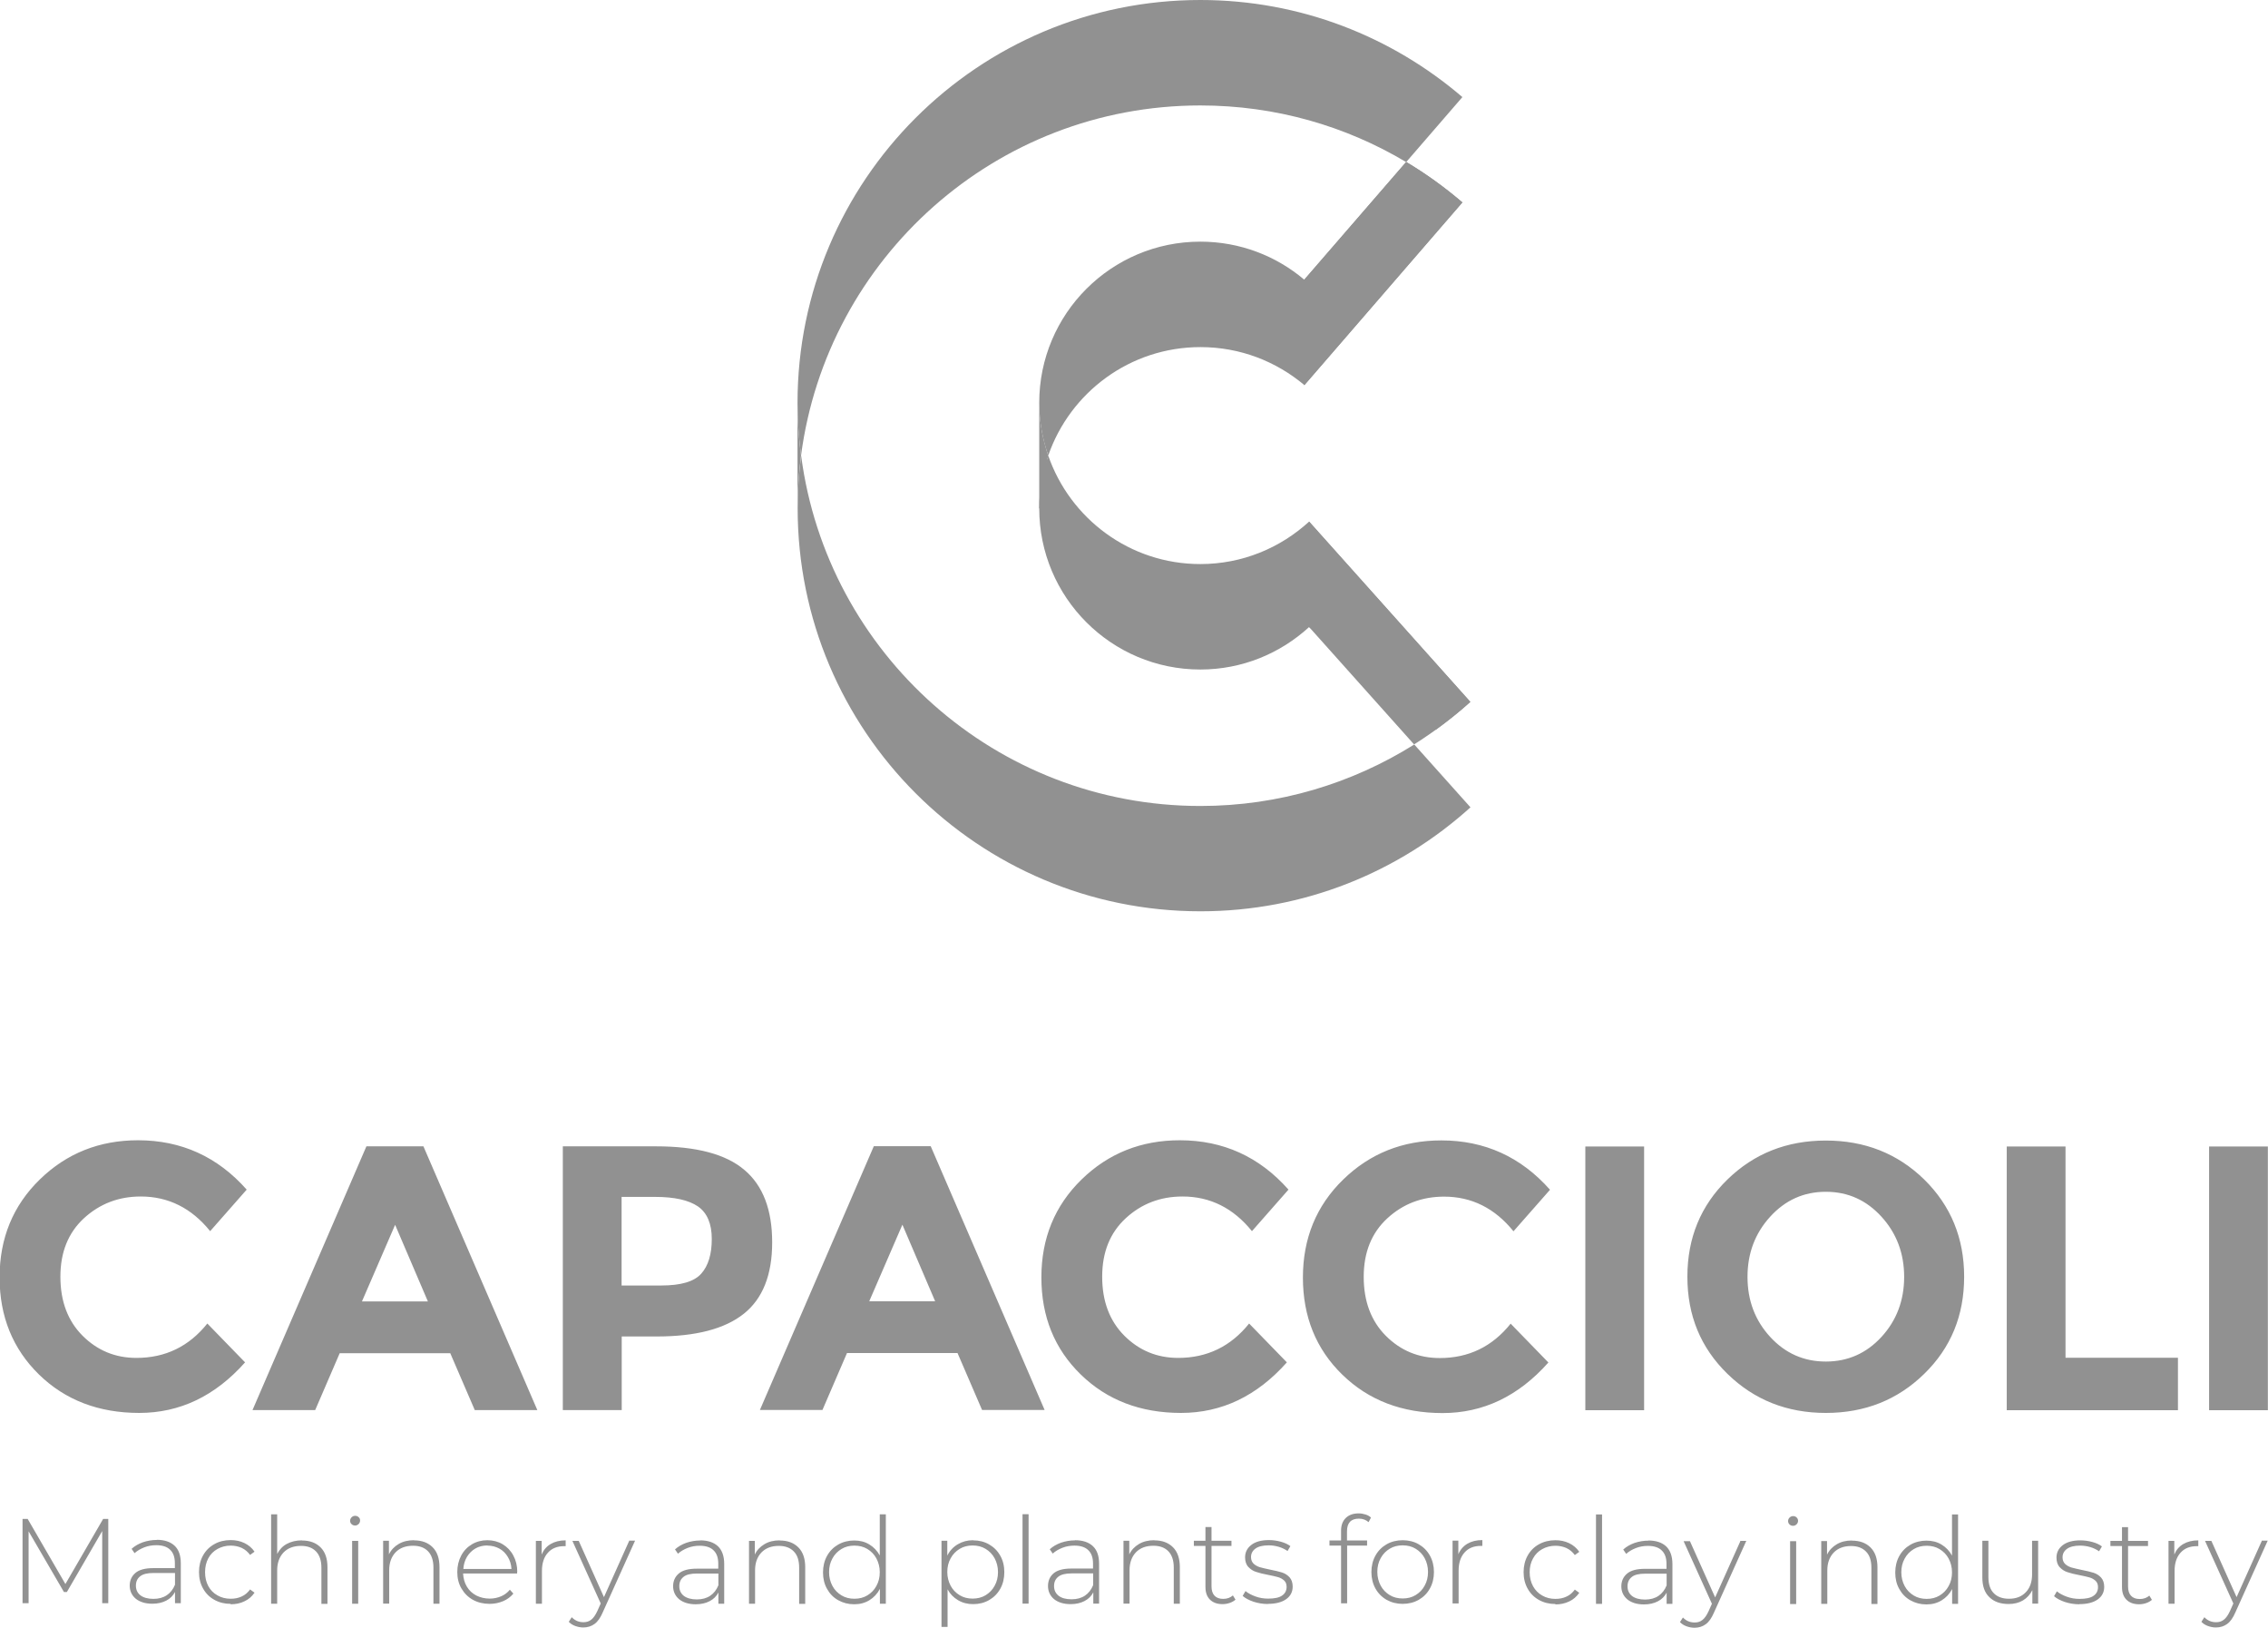 <?xml version="1.0" encoding="UTF-8"?><svg id="Livello_2" xmlns="http://www.w3.org/2000/svg" viewBox="0 0 168.24 120.7"><defs><style>.cls-1{fill:#919191;}</style></defs><g id="Livello_1-2"><path class="cls-1" d="m163.87,104.58h4.36v-19.56h-4.36v19.56Zm-2.31,0v-3.89h-8.34v-15.67h-4.36v19.56h12.7Zm-15.86-9.9c0-2.87-.99-5.27-2.96-7.21-1.98-1.93-4.41-2.89-7.3-2.89s-5.32.96-7.3,2.89c-1.98,1.93-2.97,4.33-2.97,7.21s.99,5.27,2.97,7.2c1.98,1.93,4.41,2.9,7.3,2.9s5.33-.97,7.3-2.9c1.98-1.93,2.96-4.33,2.96-7.2m-6.13,4.46c-1.12,1.22-2.5,1.83-4.13,1.83s-3.01-.61-4.13-1.83c-1.12-1.22-1.68-2.7-1.68-4.45s.56-3.23,1.68-4.46c1.12-1.23,2.49-1.85,4.13-1.85s3.01.62,4.13,1.85c1.12,1.23,1.68,2.72,1.68,4.46s-.56,3.23-1.68,4.45m-21.97,5.44h4.36v-19.56h-4.36v19.56Zm-14.79-5.51c-1.1-1.1-1.65-2.56-1.65-4.38s.58-3.26,1.75-4.34c1.16-1.07,2.57-1.61,4.21-1.61,2.05,0,3.77.86,5.15,2.57l2.71-3.08c-2.16-2.44-4.85-3.66-8.06-3.66-2.87,0-5.3.97-7.29,2.91-1.99,1.94-2.98,4.36-2.98,7.26s.97,5.3,2.92,7.2c1.95,1.9,4.43,2.85,7.44,2.85s5.63-1.25,7.85-3.75l-2.8-2.88c-1.36,1.7-3.11,2.55-5.26,2.55-1.57,0-2.9-.55-4-1.65m-19.39,0c-1.1-1.1-1.65-2.56-1.65-4.38s.58-3.26,1.75-4.34c1.16-1.07,2.57-1.61,4.21-1.61,2.05,0,3.77.86,5.15,2.57l2.71-3.08c-2.16-2.44-4.85-3.66-8.06-3.66-2.87,0-5.3.97-7.29,2.91-1.99,1.94-2.98,4.36-2.98,7.26s.97,5.3,2.92,7.2c1.95,1.9,4.43,2.85,7.44,2.85s5.63-1.25,7.85-3.75l-2.8-2.88c-1.36,1.7-3.12,2.55-5.26,2.55-1.57,0-2.9-.55-4-1.65m-14.02-2.55h-4.9l2.46-5.68,2.43,5.68Zm8.11,8.06l-8.45-19.56h-4.22l-8.45,19.56h4.64l1.82-4.22h8.2l1.82,4.22h4.64Zm-28.44-9.23h-2.94v-6.57h2.49c1.44,0,2.49.24,3.18.71.68.48,1.02,1.28,1.02,2.41s-.26,1.99-.78,2.57c-.52.59-1.51.88-2.97.88m-.39-10.32h-6.91v19.56h4.37v-5.46h2.6c2.89,0,5.04-.56,6.45-1.68,1.41-1.12,2.11-2.89,2.11-5.3s-.68-4.21-2.06-5.37c-1.37-1.17-3.56-1.75-6.56-1.75m-16.91,11.5h-4.9l2.46-5.68,2.43,5.68Zm8.11,8.06l-8.45-19.56h-4.23l-8.45,19.56h4.65l1.82-4.22h8.2l1.82,4.22h4.64Zm-33.73-5.51c-1.1-1.1-1.65-2.56-1.65-4.38s.58-3.26,1.75-4.34c1.17-1.07,2.57-1.61,4.21-1.61,2.05,0,3.77.86,5.15,2.57l2.71-3.08c-2.16-2.44-4.85-3.66-8.06-3.66-2.87,0-5.3.97-7.29,2.91-1.99,1.94-2.98,4.36-2.98,7.26s.98,5.3,2.92,7.2c1.95,1.9,4.43,2.85,7.44,2.85s5.63-1.25,7.85-3.75l-2.8-2.88c-1.36,1.7-3.11,2.55-5.26,2.55-1.57,0-2.9-.55-4-1.65"/><path class="cls-1" d="m167.78,114.27l-1.87,4.17-1.87-4.17h-.47l2.1,4.64-.25.56c-.14.3-.29.52-.45.64-.16.13-.35.19-.58.19-.34,0-.63-.12-.87-.37l-.22.34c.13.14.29.24.48.31.19.07.39.11.6.11.32,0,.6-.09.83-.26.24-.17.44-.46.62-.88l2.39-5.3h-.45Zm-6.49,1.02v-1.02h-.43v4.66h.45v-2.43c0-.58.15-1.03.44-1.35.29-.33.7-.49,1.21-.49h.11s0-.43,0-.43c-.44,0-.8.09-1.11.27s-.53.44-.67.78m-1.84,3.04c-.19.17-.43.26-.72.26s-.5-.08-.65-.24c-.15-.16-.22-.39-.22-.69v-3h1.48v-.38h-1.48v-1.02h-.45v1.02h-.86v.38h.86v3.05c0,.4.11.71.33.93.22.22.53.34.94.34.18,0,.36-.03.53-.09.17-.06.31-.14.42-.24l-.19-.31Zm-5.2.64c.58,0,1.04-.12,1.36-.35.32-.23.48-.54.48-.93,0-.29-.08-.52-.23-.69-.16-.17-.34-.29-.57-.36-.22-.07-.52-.14-.88-.21-.33-.07-.58-.13-.76-.18-.18-.06-.33-.14-.46-.26-.12-.12-.19-.28-.19-.49,0-.26.11-.47.33-.63.22-.16.55-.24.98-.24.26,0,.51.04.75.11.24.07.46.18.65.31l.21-.36c-.18-.14-.42-.25-.71-.33-.29-.08-.59-.12-.89-.12-.56,0-1,.12-1.31.36-.31.24-.46.55-.46.92,0,.3.08.54.24.71.16.17.35.3.58.37.23.08.52.15.89.22.31.06.56.12.74.17.18.05.33.14.45.25.12.11.18.27.18.47,0,.27-.11.49-.33.64-.22.16-.57.23-1.04.23-.33,0-.64-.05-.94-.16-.3-.11-.55-.24-.74-.4l-.21.36c.19.17.46.31.8.43.34.11.7.17,1.07.17m-3.5-4.7v2.48c0,.55-.15,1-.46,1.32-.31.33-.72.49-1.25.49-.49,0-.87-.14-1.13-.41-.27-.27-.4-.67-.4-1.2v-2.69h-.45v2.72c0,.64.17,1.13.52,1.46.34.34.82.51,1.43.51.41,0,.77-.09,1.07-.27.3-.18.53-.44.69-.76v1h.43v-4.66h-.45Zm-7.82,4.3c-.36,0-.68-.08-.96-.25-.28-.17-.51-.4-.67-.7-.16-.3-.25-.64-.25-1.02s.08-.72.25-1.02c.16-.3.39-.53.67-.7.28-.17.6-.25.96-.25s.68.08.96.25.51.4.67.7c.16.3.25.64.25,1.02s-.08.72-.25,1.02c-.16.3-.39.53-.67.7s-.6.25-.96.25m1.88-6.26v3.05c-.19-.35-.45-.62-.78-.82-.33-.2-.7-.29-1.12-.29s-.83.1-1.18.3c-.35.2-.63.48-.83.84s-.3.77-.3,1.23.1.87.3,1.22c.2.36.47.64.83.84s.74.3,1.18.3.8-.1,1.13-.3c.33-.2.59-.48.78-.84v1.1h.44v-6.63h-.45Zm-7.42,1.93c-.44,0-.81.09-1.13.28-.32.19-.56.44-.72.77v-1.01h-.43v4.66h.45v-2.48c0-.55.16-.99.47-1.32.32-.33.75-.49,1.29-.49.48,0,.85.14,1.11.41.27.27.4.67.4,1.2v2.69h.45v-2.72c0-.64-.17-1.13-.51-1.47-.34-.34-.8-.51-1.38-.51m-4.37-1.1c.1,0,.19-.04.26-.11.07-.07.11-.16.11-.26s-.04-.19-.11-.25c-.07-.07-.16-.1-.26-.1s-.19.04-.26.11c-.07.07-.11.16-.11.26s.04.19.11.25c.07.07.16.1.26.1m-.22,5.8h.45v-4.66h-.45v4.66Zm-3.69-4.66l-1.87,4.17-1.87-4.17h-.47l2.1,4.64-.25.56c-.14.3-.29.52-.45.64-.16.13-.35.19-.58.19-.34,0-.63-.12-.87-.37l-.22.34c.13.14.29.24.48.31.19.07.39.11.6.11.32,0,.6-.09.83-.26.24-.17.44-.46.62-.88l2.39-5.3h-.46Zm-7.07,4.33c-.41,0-.73-.09-.96-.26-.23-.18-.34-.42-.34-.72s.1-.52.31-.69c.2-.17.54-.25,1-.25h1.59v.87c-.14.34-.34.6-.61.78-.27.18-.6.27-.99.27m.25-4.37c-.36,0-.7.06-1.03.17-.33.12-.61.28-.84.49l.22.32c.2-.18.44-.32.72-.43.28-.11.58-.16.89-.16.45,0,.8.11,1.03.34.24.23.35.56.35.99v.37h-1.6c-.61,0-1.05.12-1.33.36-.28.24-.42.56-.42.94s.15.72.45.97c.3.24.71.37,1.23.37.4,0,.74-.08,1.03-.23.29-.15.5-.36.65-.64v.83h.43v-2.96c0-.57-.16-1.01-.46-1.3-.31-.29-.75-.44-1.33-.44m-3.88,4.7h.45v-6.63h-.45v6.63Zm-3.01.04c.37,0,.71-.07,1.02-.22.31-.14.55-.36.75-.64l-.33-.24c-.17.23-.37.41-.62.52-.25.12-.52.17-.82.17-.36,0-.69-.08-.98-.25-.29-.16-.51-.39-.68-.69-.16-.3-.25-.64-.25-1.03s.08-.73.25-1.03c.16-.3.39-.53.68-.69.29-.16.62-.25.98-.25.3,0,.57.06.82.17.25.12.45.29.62.52l.33-.24c-.19-.28-.44-.49-.75-.64-.31-.15-.65-.22-1.02-.22-.45,0-.86.1-1.22.3-.36.2-.64.48-.84.84-.2.36-.3.77-.3,1.23s.1.86.3,1.22c.2.36.48.64.84.84.36.2.76.3,1.22.3m-7.2-3.68v-1.02h-.43v4.66h.45v-2.43c0-.58.15-1.03.44-1.35.29-.33.7-.49,1.21-.49h.11s0-.43,0-.43c-.44,0-.8.09-1.11.27-.3.18-.53.44-.67.78m-4.13,3.28c-.36,0-.68-.08-.96-.25-.28-.17-.51-.4-.67-.7-.16-.3-.25-.64-.25-1.02s.08-.72.25-1.02c.16-.3.39-.53.67-.7.28-.17.6-.25.96-.25s.68.08.96.25c.28.17.51.4.67.7.16.3.25.64.25,1.02s-.08.72-.25,1.02c-.16.3-.39.53-.67.7-.28.17-.6.25-.96.25m0,.4c.44,0,.84-.1,1.19-.3s.63-.48.83-.84c.2-.36.3-.77.3-1.22s-.1-.86-.3-1.22c-.2-.36-.48-.64-.83-.84-.35-.2-.75-.3-1.19-.3s-.84.1-1.19.3c-.35.2-.63.48-.83.84-.2.36-.3.77-.3,1.22s.1.86.3,1.22c.2.36.48.64.83.84.36.2.75.3,1.19.3m-3.25-6.32c.29,0,.53.09.72.26l.18-.34c-.11-.1-.24-.18-.41-.23-.16-.05-.33-.08-.51-.08-.41,0-.73.12-.96.35-.23.23-.34.54-.34.94v.72h-.86v.38h.86v4.28h.45v-4.28h1.48v-.38h-1.49v-.68c0-.62.29-.94.88-.94m-6.75,6.32c.58,0,1.04-.12,1.36-.35.32-.23.48-.54.48-.93,0-.29-.08-.52-.23-.69-.16-.17-.34-.29-.57-.36-.22-.07-.52-.14-.88-.21-.33-.07-.58-.13-.76-.18-.18-.06-.33-.14-.46-.26-.12-.12-.19-.28-.19-.49,0-.26.11-.47.33-.63.22-.16.55-.24.98-.24.26,0,.51.04.75.11.24.07.46.18.65.31l.21-.36c-.18-.14-.42-.25-.71-.33-.29-.08-.59-.12-.88-.12-.57,0-1,.12-1.31.36-.31.24-.46.55-.46.92,0,.3.08.54.24.71.16.17.35.3.58.37.23.08.52.15.89.22.32.06.56.12.74.17.18.05.33.14.45.25.12.11.18.27.18.47,0,.27-.11.49-.33.64-.22.16-.57.23-1.04.23-.33,0-.64-.05-.94-.16-.3-.11-.55-.24-.74-.4l-.21.36c.19.17.46.31.8.43.34.11.7.17,1.07.17m-2.59-.64c-.19.17-.43.26-.72.26s-.5-.08-.65-.24c-.15-.16-.22-.39-.22-.69v-3h1.48v-.38h-1.48v-1.02h-.45v1.02h-.86v.38h.86v3.05c0,.4.11.71.33.93.22.22.53.34.94.34.18,0,.36-.03.53-.09.17-.06.31-.14.43-.24l-.19-.31Zm-5.84-4.09c-.43,0-.81.09-1.13.28-.32.19-.56.44-.72.77v-1.01h-.43v4.66h.45v-2.48c0-.55.16-.99.47-1.32.32-.33.75-.49,1.3-.49.48,0,.85.14,1.11.41.26.27.4.67.4,1.2v2.69h.45v-2.72c0-.64-.17-1.13-.51-1.47-.34-.34-.8-.51-1.38-.51m-6.15,4.37c-.41,0-.73-.09-.95-.26-.23-.18-.34-.42-.34-.72s.1-.52.31-.69c.21-.17.54-.25,1-.25h1.59v.87c-.14.34-.34.6-.61.78-.27.18-.6.27-.99.27m.25-4.37c-.36,0-.7.06-1.03.17-.33.12-.61.28-.84.49l.22.32c.2-.18.44-.32.72-.43.28-.11.58-.16.89-.16.45,0,.8.11,1.03.34.24.23.35.56.35.99v.37h-1.6c-.61,0-1.05.12-1.33.36-.28.24-.41.56-.41.94s.15.72.45.97c.3.24.71.37,1.23.37.4,0,.74-.08,1.03-.23.29-.15.5-.36.65-.64v.83h.43v-2.96c0-.57-.15-1.01-.46-1.3-.31-.29-.75-.44-1.33-.44m-3.89,4.7h.45v-6.63h-.45v6.63Zm-3.7-.37c-.36,0-.68-.08-.96-.25-.28-.17-.51-.4-.67-.7-.16-.3-.25-.64-.25-1.02s.08-.72.25-1.02c.16-.3.39-.53.67-.7.28-.17.6-.25.96-.25s.68.08.96.25.51.4.67.7c.16.3.25.64.25,1.02s-.08.72-.25,1.02c-.16.3-.39.53-.67.7s-.61.25-.96.25m.03-4.33c-.42,0-.79.1-1.13.3-.34.2-.6.48-.78.84v-1.1h-.43v6.39h.45v-2.79c.18.34.44.61.78.81s.71.29,1.12.29c.44,0,.83-.1,1.18-.3.35-.2.63-.48.83-.84.2-.36.3-.77.3-1.23s-.1-.87-.3-1.22c-.2-.36-.48-.64-.83-.84-.35-.2-.74-.3-1.18-.3m-8.81,4.33c-.36,0-.68-.08-.96-.25-.28-.17-.51-.4-.67-.7-.16-.3-.25-.64-.25-1.02s.08-.72.25-1.02c.16-.3.39-.53.67-.7.28-.17.6-.25.96-.25s.68.08.96.25.51.4.67.7c.16.3.25.64.25,1.02s-.08.72-.25,1.02c-.16.3-.39.53-.67.7s-.6.25-.96.25m1.88-6.26v3.05c-.19-.35-.45-.62-.78-.82-.33-.2-.7-.29-1.12-.29s-.83.1-1.18.3c-.35.2-.63.48-.83.84-.2.36-.3.77-.3,1.23s.1.87.3,1.22c.2.36.47.64.83.84s.74.3,1.18.3.8-.1,1.13-.3c.33-.2.59-.48.78-.84v1.1h.44v-6.63h-.45Zm-7.42,1.93c-.44,0-.81.09-1.13.28-.32.19-.56.44-.72.77v-1.01h-.43v4.66h.45v-2.48c0-.55.16-.99.47-1.32.32-.33.75-.49,1.29-.49.48,0,.85.14,1.11.41.27.27.4.67.4,1.2v2.69h.45v-2.72c0-.64-.17-1.13-.51-1.47-.34-.34-.8-.51-1.38-.51m-6.15,4.37c-.41,0-.73-.09-.96-.26-.23-.18-.34-.42-.34-.72s.1-.52.31-.69c.2-.17.54-.25,1-.25h1.59v.87c-.14.34-.34.6-.61.78-.27.18-.6.27-.99.27m.25-4.37c-.36,0-.7.06-1.03.17-.33.12-.61.28-.84.49l.22.32c.2-.18.44-.32.72-.43.28-.11.58-.16.89-.16.45,0,.8.11,1.03.34.24.23.35.56.35.99v.37h-1.6c-.61,0-1.05.12-1.33.36-.28.24-.42.56-.42.94s.15.72.45.97c.3.24.71.37,1.23.37.4,0,.74-.08,1.03-.23.29-.15.5-.36.65-.64v.83h.43v-2.96c0-.57-.16-1.01-.46-1.3-.31-.29-.75-.44-1.33-.44m-5.26.04l-1.87,4.17-1.87-4.17h-.47l2.1,4.64-.25.56c-.14.3-.29.52-.45.64-.16.13-.35.19-.58.19-.34,0-.63-.12-.87-.37l-.22.34c.13.14.29.24.48.31.19.07.39.11.6.11.32,0,.6-.09.83-.26.24-.17.44-.46.62-.88l2.39-5.3h-.45Zm-6.49,1.02v-1.02h-.43v4.66h.45v-2.43c0-.58.15-1.03.44-1.35.29-.33.7-.49,1.21-.49h.11s0-.43,0-.43c-.44,0-.8.09-1.11.27s-.53.44-.67.78m-4.02-.66c.33,0,.62.08.88.22s.47.35.63.62c.16.26.25.56.27.89h-3.57c.02-.33.11-.63.27-.9.16-.26.37-.47.63-.62.26-.15.56-.22.88-.22m2.22,1.96c0-.45-.1-.86-.29-1.21-.19-.36-.46-.64-.79-.84-.34-.2-.72-.3-1.14-.3s-.8.1-1.14.3c-.34.2-.61.48-.8.84-.19.36-.29.77-.29,1.22s.1.87.31,1.22c.21.36.49.64.85.84.36.2.78.3,1.24.3.36,0,.69-.07,1-.2.31-.13.56-.32.76-.56l-.26-.29c-.17.21-.39.38-.65.49-.26.11-.54.17-.84.17-.37,0-.7-.08-1-.23-.3-.16-.53-.37-.7-.66-.17-.28-.26-.61-.28-.97h4.01v-.13Zm-7.67-2.35c-.43,0-.81.09-1.13.28-.32.19-.56.44-.72.77v-1.01h-.43v4.66h.45v-2.48c0-.55.16-.99.47-1.32.32-.33.75-.49,1.3-.49.48,0,.85.14,1.11.41.26.27.4.67.4,1.2v2.69h.45v-2.72c0-.64-.17-1.13-.51-1.47-.34-.34-.8-.51-1.38-.51m-4.37-1.1c.1,0,.19-.04.26-.11.07-.07.11-.16.11-.26s-.03-.19-.11-.25c-.07-.07-.16-.1-.26-.1s-.19.04-.26.11c-.07.07-.11.16-.11.26s.04.19.11.25c.07.07.16.1.26.1m-.22,5.8h.45v-4.66h-.45v4.66Zm-3.72-4.7c-.43,0-.8.09-1.12.26-.32.17-.55.42-.72.75v-2.94h-.45v6.63h.45v-2.48c0-.55.16-.99.47-1.32.32-.33.75-.49,1.3-.49.48,0,.85.14,1.11.41.26.27.4.67.4,1.2v2.69h.45v-2.72c0-.64-.17-1.13-.51-1.47-.34-.34-.8-.51-1.38-.51m-5.29,4.73c.37,0,.72-.07,1.02-.22.31-.14.56-.36.75-.64l-.33-.24c-.17.23-.37.41-.62.52-.25.12-.52.17-.82.17-.36,0-.69-.08-.98-.25-.29-.16-.52-.39-.68-.69-.16-.3-.24-.64-.24-1.03s.08-.73.24-1.03c.16-.3.39-.53.68-.69.29-.16.61-.25.98-.25.3,0,.57.06.82.17.25.12.45.29.62.52l.33-.24c-.19-.28-.44-.49-.75-.64-.31-.15-.65-.22-1.02-.22-.45,0-.86.1-1.21.3-.36.2-.64.48-.84.84-.2.36-.3.77-.3,1.23s.1.86.3,1.22c.2.36.48.64.84.84.36.2.76.3,1.21.3m-5.73-.37c-.41,0-.73-.09-.96-.26-.23-.18-.34-.42-.34-.72s.1-.52.31-.69c.21-.17.54-.25,1-.25h1.59v.87c-.14.34-.34.6-.61.78-.27.18-.6.27-.99.27m.25-4.37c-.36,0-.7.06-1.03.17-.33.12-.61.28-.84.49l.22.32c.2-.18.44-.32.72-.43.28-.11.58-.16.89-.16.45,0,.8.11,1.03.34.24.23.35.56.35.99v.37h-1.6c-.61,0-1.05.12-1.33.36-.28.24-.42.56-.42.94s.15.72.45.97c.3.24.71.37,1.23.37.4,0,.74-.08,1.03-.23.29-.15.5-.36.65-.64v.83h.43v-2.96c0-.57-.15-1.01-.46-1.3-.31-.29-.75-.44-1.33-.44m-3.59,4.7v-6.25h-.38l-2.8,4.83-2.8-4.83h-.38v6.25h.45v-5.33l2.62,4.5h.22l2.62-4.52v5.35h.46Z"/><path class="cls-1" d="m106.5,54.12c.89-.65,1.76-1.33,2.57-2.07l-11.96-13.37c-2.13,1.95-4.95,3.15-8.07,3.15-5.23,0-9.66-3.37-11.28-8.04-.42,1.23-.67,2.54-.67,3.91,0,6.6,5.35,11.95,11.95,11.95,3.12,0,5.94-1.2,8.07-3.15l9.39,7.62Z"/><path class="cls-1" d="m104.31,12.02l4.17-4.82c-5.23-4.48-12.01-7.2-19.44-7.2-16.5,0-29.88,13.38-29.88,29.88,0,1.32.1,2.63.26,3.91,1.92-14.65,14.44-25.97,29.62-25.97,5.58,0,10.8,1.53,15.27,4.2Z"/><path class="cls-1" d="m96.75,28.57l11.73-13.56c-1.3-1.11-2.69-2.12-4.17-3l-7.56,8.73c-2.08-1.76-4.77-2.82-7.71-2.82-6.6,0-11.95,5.35-11.95,11.95,0,1.37.24,2.68.67,3.91,1.62-4.68,6.06-8.04,11.29-8.04,2.94,0,5.62,1.06,7.71,2.82"/><path class="cls-1" d="m59.43,33.79c-.17,1.28-.26,2.58-.26,3.91,0,16.5,13.38,29.88,29.88,29.88,7.71,0,14.73-2.92,20.03-7.71l-4.17-4.66c-4.6,2.88-10.03,4.56-15.86,4.56-15.18,0-27.7-11.32-29.62-25.97"/><path class="cls-1" d="m104.9,55.2c1.48-.93,2.88-1.99,4.17-3.15l-11.96-13.37v7.82l7.79,8.71Z"/><path class="cls-1" d="m96.75,28.57l11.73-13.56c-1.3-1.11-2.69-2.12-4.17-3l-7.56,8.73v7.82Z"/><path class="cls-1" d="m77.58,33.21c-.31-1.06-.49-2.17-.49-3.33v7.82h1s-.76-2.68-.33-3.91c-.07-.2-.13-.39-.18-.58"/><path class="cls-1" d="m59.85,31.4c.03-.15.06-.31.1-.46-.04.15-.06.31-.1.46m-.69-1.52v7.81c0-1.32.1-2.63.26-3.91-.17-1.28-.26-2.58-.26-3.91"/></g></svg>
